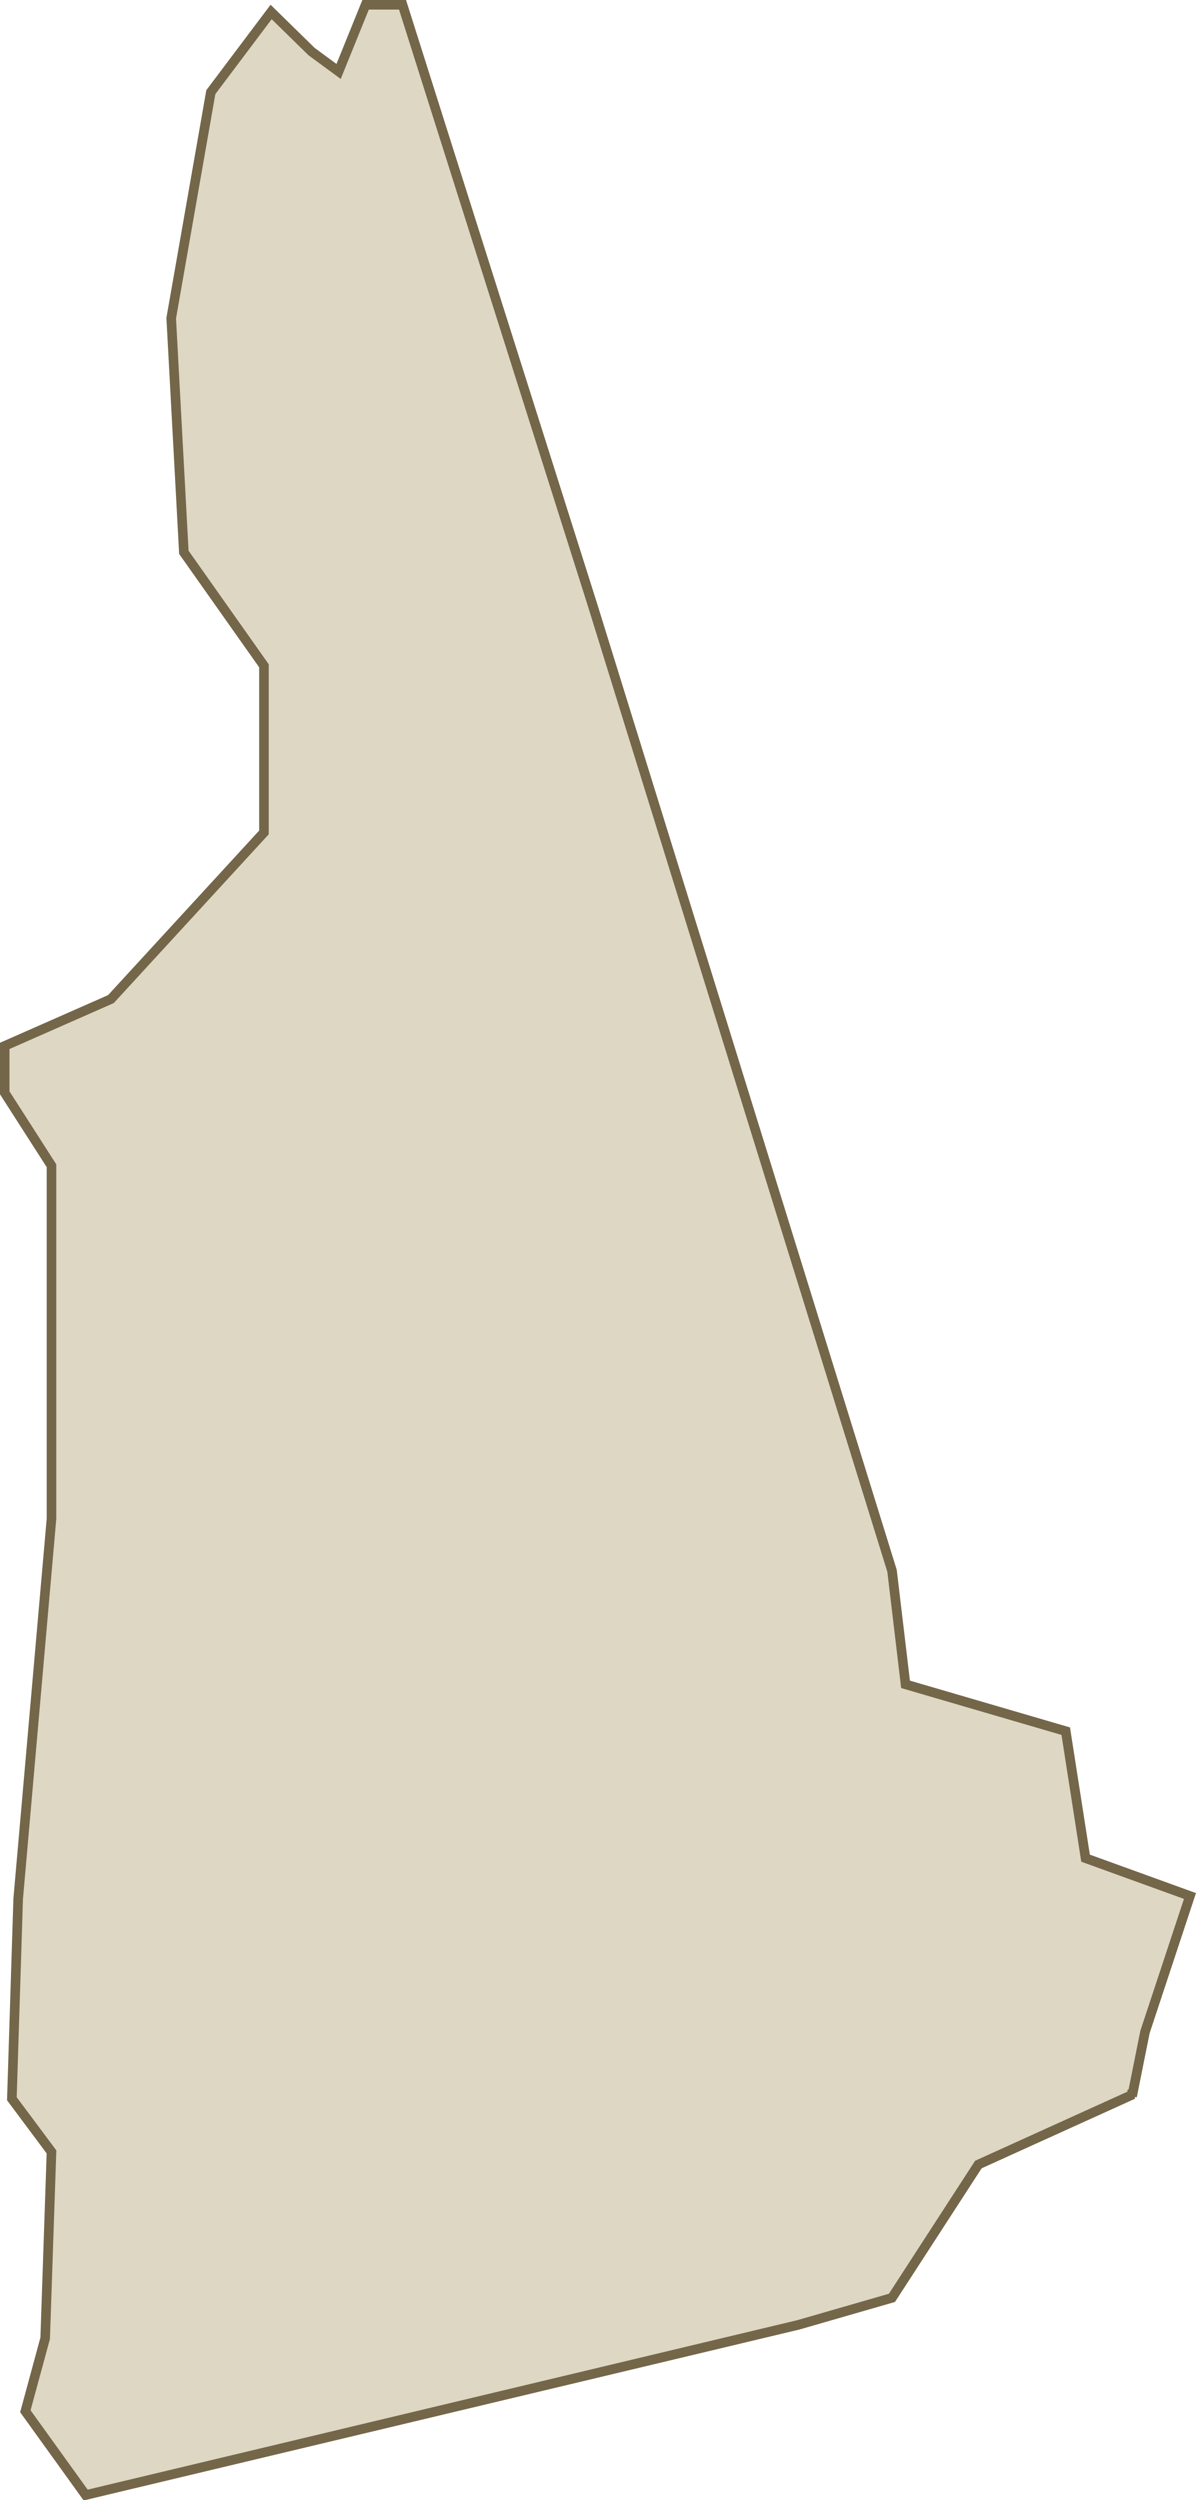 <svg data-name="Layer 2" xmlns="http://www.w3.org/2000/svg" viewBox="0 0 124.97 261.06"><g data-name="Layer 2"><path data-name="Path 42526" d="m118.32 218.75 1.32-6.58 4.7-14.2-10.91-3.95-2.07-13.26-16.74-4.89-1.41-11.85L61.9 63.12 42.06.5H38.2l-2.82 6.96-2.82-2.07-4.23-4.14-6.3 8.37-4.14 23.6 1.32 24.45 8.37 11.85v17.4l-15.99 17.4-11.1 4.89v4.89l4.89 7.62v36.86L1.9 198.26l-.66 20.88 4.14 5.55-.66 19.46-2.07 7.62 6.3 8.75 74.47-17.77 9.78-2.82 9.03-13.92 16.17-7.33h-.09v.09Z" style="fill:#ded7c3;stroke:#746649"/></g></svg>